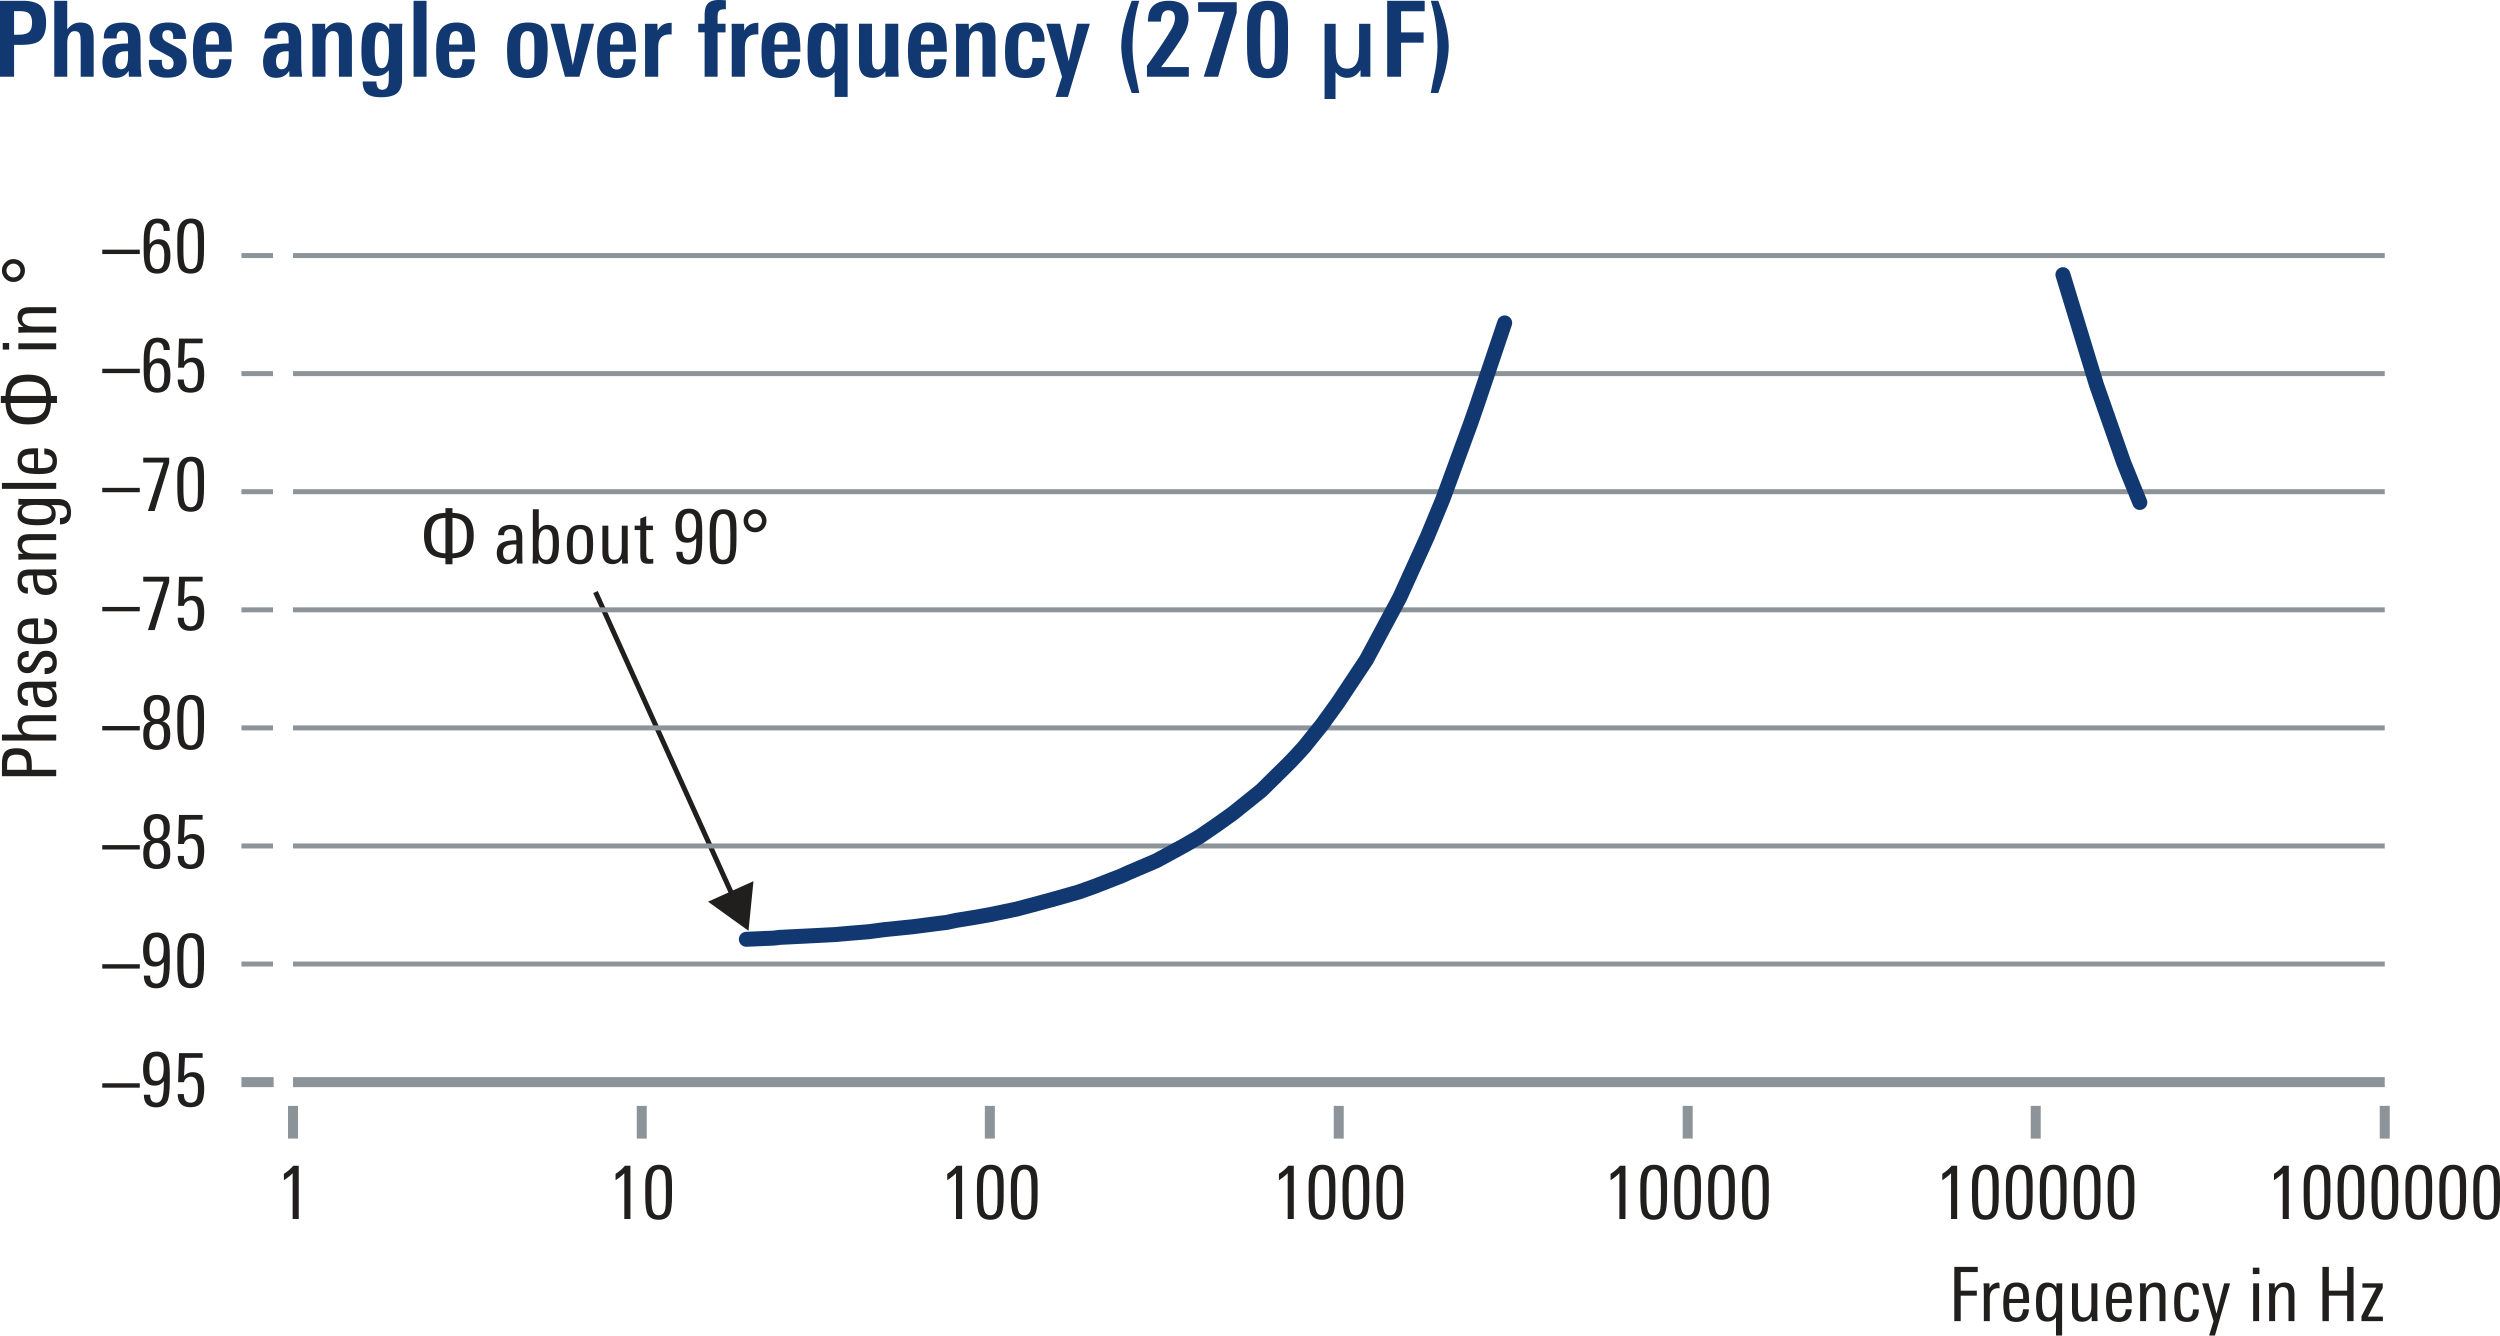 <svg xmlns="http://www.w3.org/2000/svg" xmlns:xlink="http://www.w3.org/1999/xlink" version="1.2" viewBox="0 0 249.864 133.479"><defs><symbol id="a" overflow="visible"><path d="M3.953-5.422c0-.437-.11-.742-.328-.922-.188-.144-.512-.218-.969-.218h-.5v2.359h.453c.239 0 .442-.02.61-.063.164-.039.3-.101.406-.187a.826.826 0 00.25-.375c.05-.164.078-.363.078-.594zm1.406 0c0 .918-.242 1.543-.718 1.875-.356.242-.97.36-1.844.36h-.64V0H.75v-7.594H3c.813 0 1.406.157 1.781.469.383.324.578.89.578 1.703zm0 0"/></symbol><symbol id="b" overflow="visible"><path d="M3.219 0v-3.531c0-.352-.031-.602-.094-.75-.086-.188-.258-.282-.516-.282-.25 0-.437.125-.562.375-.117.2-.172.461-.172.782V0H.578v-7.594h1.297v2.86c.332-.457.77-.688 1.313-.688.488 0 .835.137 1.046.406.188.262.282.668.282 1.22V0zm0 0"/></symbol><symbol id="c" overflow="visible"><path d="M2.86-2.547h-.235c-.688 0-1.031.324-1.031.969 0 .555.187.828.562.828.457 0 .692-.398.703-1.203zM2.937 0l-.016-.594c-.293.469-.735.703-1.328.703C.727.11.297-.42.297-1.484c0-.77.25-1.29.75-1.563.344-.187.945-.281 1.812-.281v-.266c0-.32-.023-.547-.062-.672-.086-.226-.246-.343-.485-.343-.398 0-.593.234-.593.703v.078H.437v-.094c0-1 .645-1.5 1.938-1.5.645 0 1.094.14 1.344.422.258.281.39.746.39 1.39v1.844c0 .375.004.711.016 1 .02.282.047.54.078.766zm0 0"/></symbol><symbol id="d" overflow="visible"><path d="M4.047-1.531c0 1.086-.652 1.625-1.953 1.625C.906.094.3-.406.28-1.406v-.282h1.297v.172c0 .524.192.782.578.782.395 0 .594-.207.594-.625a.692.692 0 00-.234-.547 3.248 3.248 0 00-.282-.172c-.136-.07-.32-.172-.546-.297-.262-.133-.481-.254-.657-.36a1.853 1.853 0 01-.375-.28c-.21-.208-.312-.508-.312-.907 0-.5.18-.883.547-1.156.32-.227.757-.344 1.312-.344.633 0 1.086.133 1.36.39.28.262.421.68.421 1.25h-1.28v-.265c-.024-.406-.204-.61-.548-.61-.355 0-.531.184-.531.548 0 .218.094.398.281.53.04.032.13.087.266.157.133.074.32.172.562.297.489.25.813.453.97.61.226.242.343.57.343.984zm0 0"/></symbol><symbol id="e" overflow="visible"><path d="M2.984-3.219c0-.344-.011-.586-.03-.734-.063-.406-.263-.61-.595-.61-.367 0-.578.231-.64.688-.024.094-.04.2-.047.313v.343zM1.672-2.5v.469c0 .469.047.808.14 1.015.102.2.282.297.532.297C2.78-.719 3-1.063 3-1.75h1.234c-.03.656-.199 1.137-.5 1.438-.293.292-.757.437-1.39.437C1.52.125.96-.145.672-.688c-.2-.363-.297-1-.297-1.906 0-.883.113-1.535.344-1.953.312-.582.879-.875 1.703-.875.82 0 1.36.297 1.61.89.155.345.234 1.024.234 2.032zm0 0"/></symbol><symbol id="g" overflow="visible"><path d="M3.219 0v-3.547c0-.351-.028-.586-.078-.703-.086-.207-.262-.313-.532-.313-.23 0-.414.11-.546.329-.126.218-.188.48-.188.78V0H.578v-4.438a8.02 8.02 0 00-.015-.468c0-.145-.012-.274-.032-.39h1.313l.015.593c.332-.477.766-.719 1.297-.719.508 0 .867.137 1.078.406.188.25.282.657.282 1.22V0zm0 0"/></symbol><symbol id="h" overflow="visible"><path d="M3.125-2.578c0-.613-.031-1.063-.094-1.344-.125-.426-.336-.64-.625-.64-.312 0-.511.183-.594.546-.074.25-.109.746-.109 1.485 0 1.117.234 1.672.703 1.672.477 0 .719-.57.719-1.72zm1.344-2.719a10.25 10.25 0 00-.032.406V.234c0 .688-.187 1.172-.562 1.454-.324.238-.84.359-1.547.359-.625 0-1.078-.11-1.36-.328C.657 1.477.5 1.062.5.469h1.375c0 .55.188.828.563.828.25 0 .425-.094.53-.281.095-.168.141-.45.141-.844v-.828a1.478 1.478 0 01-1.203.578C1.29-.078.863-.344.625-.875c-.168-.383-.25-.93-.25-1.64 0-.938.066-1.598.203-1.985.219-.613.649-.922 1.297-.922.594 0 1.02.246 1.281.734v-.609zm0 0"/></symbol><symbol id="i" overflow="visible"><path d="M.578 0v-7.594h1.297V0zm0 0"/></symbol><symbol id="j" overflow="visible"><path d="M3.11-3.172c0-.445-.028-.765-.079-.953-.105-.29-.308-.438-.61-.438-.312 0-.526.172-.64.516-.062.2-.093.496-.093.89v1.063c0 .406.03.7.093.875.094.336.305.5.64.5.302 0 .505-.156.61-.469.051-.164.078-.445.078-.843zm1.328.375c0 1.012-.11 1.715-.329 2.11-.28.542-.843.812-1.687.812C1.547.125.969-.133.687-.656.478-1.02.376-1.68.376-2.641c0-.875.113-1.52.344-1.937.32-.563.898-.844 1.734-.844.832 0 1.39.246 1.672.734.207.344.313.977.313 1.891zm0 0"/></symbol><symbol id="k" overflow="visible"><path d="M2.922 0H1.484L.047-5.297h1.375l.844 4.125.875-4.125h1.25zm0 0"/></symbol><symbol id="l" overflow="visible"><path d="M3.219-4.219c-.043-.008-.086-.015-.125-.015H3c-.75 0-1.125.421-1.125 1.265V0H.562v-4.344-.562c0-.157-.007-.285-.015-.39h1.25l.016.687c.257-.52.707-.782 1.343-.782h.063zm0 0"/></symbol><symbol id="m" overflow="visible"><path d="M2.875-6.734a.516.516 0 00-.125-.016c-.281 0-.469.059-.563.172-.093.105-.14.312-.14.625v.656h.797v.86h-.797V0H.75v-4.438H.11v-.859h.64v-.828c0-.508.086-.883.266-1.125.218-.281.601-.422 1.156-.422.219 0 .453.012.703.031zm0 0"/></symbol><symbol id="n" overflow="visible"><path d="M3.094-2.344c0-.633-.024-1.078-.063-1.328-.094-.594-.32-.89-.672-.89-.449 0-.671.593-.671 1.78 0 .305.003.56.015.766.008.2.02.344.031.438.082.555.286.828.61.828.5 0 .75-.531.75-1.594zM4.39-5.297a2.267 2.267 0 00-.016.375v6.938H3.078V-.5c-.293.398-.7.594-1.219.594C1.223.094.801-.16.594-.672.445-1.004.375-1.532.375-2.25v-.61c0-.175.004-.328.016-.453C.41-3.957.5-4.437.656-4.75c.227-.426.633-.64 1.219-.64.57 0 1 .218 1.281.656v-.563zm0 0"/></symbol><symbol id="o" overflow="visible"><path d="M3.219 0v-.563c-.305.45-.727.672-1.266.672-.918 0-1.375-.5-1.375-1.5v-3.906h1.297v3.547c0 .305.031.527.094.672.082.23.254.344.515.344.27 0 .461-.13.579-.391.093-.207.14-.453.14-.734v-3.438H4.5v4.422c0 .094.004.215.016.36.007.148.02.32.03.515zm0 0"/></symbol><symbol id="p" overflow="visible"><path d="M4.36-1.875c-.012.617-.118 1.059-.313 1.328-.305.45-.852.672-1.64.672-.825 0-1.384-.227-1.673-.688C.492-.925.375-1.546.375-2.421c0-.976.11-1.68.328-2.11.3-.593.879-.89 1.735-.89.343 0 .632.04.874.11.239.074.43.187.579.343.156.149.265.344.328.594.07.242.11.531.11.875H3.093c0-.32-.031-.555-.094-.703-.094-.238-.281-.36-.563-.36-.374 0-.605.211-.687.625-.043.188-.063.606-.063 1.25 0 .7.02 1.141.063 1.329.082.43.3.64.656.64.469 0 .707-.383.719-1.156zm0 0"/></symbol><symbol id="q" overflow="visible"><path d="M2.234 2.016H1L1.64 0 .064-5.297h1.39l.86 3.75.828-3.75h1.28zm0 0"/></symbol><symbol id="r" overflow="visible"><path d="M1.672 1.625C.972-.32.625-1.875.625-3.031c0-1.227.348-2.75 1.047-4.563h.75a16.04 16.04 0 00-.672 4.625c0 .668.07 1.438.219 2.313.082.386.16.765.234 1.14.07.375.145.754.219 1.141zm0 0"/></symbol><symbol id="s" overflow="visible"><path d="M.344 0v-1.11c.25-.32.64-.874 1.172-1.656.55-.812.957-1.441 1.218-1.89.27-.446.407-.848.407-1.203 0-.52-.22-.782-.657-.782-.406 0-.64.246-.703.735a1.87 1.87 0 00-.031.187v.203H.453a.78.78 0 01-.016-.171c.008-.063.02-.133.032-.22.039-.593.258-1.03.656-1.312.352-.25.816-.375 1.39-.375C3.836-7.594 4.5-7 4.5-5.812c0 .43-.121.886-.36 1.375-.03.054-.105.171-.218.359-.106.187-.262.437-.469.75A29.625 29.625 0 011.75-.968h2.781V0zm0 0"/></symbol><symbol id="t" overflow="visible"><path d="M2.5 0H1.062l2.063-6.484H.5v-.97h3.86v1.063zm0 0"/></symbol><symbol id="u" overflow="visible"><path d="M3.219-4.203c0-.457-.008-.832-.016-1.125-.012-.3-.027-.52-.047-.656-.105-.457-.324-.688-.656-.688-.344 0-.563.234-.656.703-.063.282-.094.871-.094 1.766v1.078c0 .836.031 1.39.094 1.672.093.45.304.672.64.672.344 0 .563-.223.657-.672.05-.258.078-.805.078-1.64zM4.53-3.016c0 1.043-.101 1.774-.297 2.188-.293.648-.875.969-1.75.969C1.586.14 1-.164.72-.781.53-1.187.438-1.914.438-2.97V-4.89c0-.863.124-1.504.374-1.921.313-.52.88-.782 1.704-.782.812 0 1.367.246 1.671.735.227.367.344.98.344 1.843zm0 0"/></symbol><symbol id="w" overflow="visible"><path d="M2.14-6.547v2.11h2.25v1.03H2.14V0H.75v-7.594H4.5v1.047zm0 0"/></symbol><symbol id="x" overflow="visible"><path d="M2.219-3.031c0 1.156-.352 2.71-1.047 4.656h-.75C.492 1.238.566.859.64.485.71.108.789-.27.875-.657c.145-.875.219-1.645.219-2.313 0-1.582-.227-3.125-.672-4.625h.75C1.867-5.78 2.219-4.258 2.219-3.03zm0 0"/></symbol><symbol id="v" overflow="visible"><path d="M4.344 0v-.688C4-.155 3.554.11 3.016.11c-.493 0-.883-.191-1.172-.578V2.22H.75v-7.516h1.11v2.531c0 .594.05 1.024.156 1.282.164.449.5.671 1 .671.468 0 .8-.218 1-.656.125-.27.187-.695.187-1.281v-2.547h1.125V0zm0 0"/></symbol><symbol id="y" overflow="visible"><path d="M2.266 0h-.61v-4.578c-.23.242-.523.476-.875.703v-.64c.375-.239.688-.508.938-.813h.547zm0 0"/></symbol><symbol id="z" overflow="visible"><path d="M3.031-2.281c0 .812-.07 1.383-.203 1.703-.187.437-.562.656-1.125.656-.555 0-.93-.195-1.125-.594C.43-.836.36-1.43.36-2.296V-3.47c0-1.3.454-1.953 1.36-1.953.55 0 .922.188 1.11.563.132.273.202.734.202 1.39zm-.61.094v-.829c0-.726-.03-1.195-.093-1.406-.086-.351-.289-.531-.61-.531-.312 0-.523.183-.624.547-.086.261-.125.726-.125 1.39v.797c0 .668.039 1.121.125 1.36.093.324.297.484.61.484.343 0 .562-.207.655-.625.04-.195.063-.594.063-1.188zm0 0"/></symbol><symbol id="A" overflow="visible"><path d="M2.938-4.906H1.234v1.86h1.61v.5h-1.61V0h-.64v-5.422h2.344zm0 0"/></symbol><symbol id="B" overflow="visible"><path d="M2.078-3.281c-.062-.008-.105-.016-.125-.016-.293 0-.512.09-.656.266-.137.168-.203.398-.203.687V0H.5v-3.094c0-.25-.012-.476-.031-.687h.594v.5c.195-.383.515-.578.953-.578.039 0 .062.195.062.578zm0 0"/></symbol><symbol id="C" overflow="visible"><path d="M2.938-1.813H.952v.266c0 .387.035.664.11.828.101.242.3.36.593.36.426 0 .649-.274.672-.829h.594C2.879-.344 2.457.079 1.656.079 1.125.078.758-.098.563-.453.425-.723.359-1.148.359-1.734c0-.676.063-1.16.188-1.454.187-.445.566-.671 1.14-.671.54 0 .907.199 1.094.593.102.25.156.68.156 1.282zm-.594-.406c0-.363-.028-.617-.078-.765-.094-.301-.29-.454-.579-.454-.406 0-.64.247-.703.735a3.71 3.71 0 00-.03.484zm0 0"/></symbol><symbol id="D" overflow="visible"><path d="M2.984-3.781c-.011.18-.015.469-.015.875v4.344h-.61V-.375c-.21.281-.496.422-.859.422-.492 0-.82-.207-.984-.625C.41-.86.359-1.285.359-1.86c0-.582.051-1.02.157-1.313.175-.457.504-.687.984-.687.395 0 .695.171.906.515v-.437zm-.593 1.984c0-.52-.04-.89-.11-1.11-.117-.331-.324-.5-.625-.5-.468 0-.703.477-.703 1.423 0 .492.031.843.094 1.062.101.367.297.547.578.547.332 0 .555-.172.672-.516.062-.175.094-.476.094-.906zm0 0"/></symbol><symbol id="E" overflow="visible"><path d="M3.063 0h-.594v-.484c-.23.367-.547.546-.953.546C.836.063.5-.328.5-1.109v-2.672h.594v2.422c0 .304.023.523.078.656.082.219.254.328.516.328.5 0 .75-.367.75-1.11V-3.78h.593v2.953c0 .293.008.57.031.828zm0 0"/></symbol><symbol id="F" overflow="visible"><path d="M3.031 0h-.594v-2.422c0-.32-.023-.539-.062-.656-.086-.219-.258-.328-.516-.328-.25 0-.449.125-.593.375-.118.21-.172.465-.172.765V0H.5v-2.953c0-.332-.012-.61-.031-.828h.594v.515c.207-.394.535-.593.984-.593.656 0 .984.39.984 1.171zm0 0"/></symbol><symbol id="G" overflow="visible"><path d="M2.828-1.172c0 .836-.39 1.25-1.172 1.25C1.113.078.75-.098.563-.453.425-.711.359-1.172.359-1.828s.063-1.117.188-1.39c.187-.427.562-.641 1.125-.641.426 0 .726.101.906.296.164.188.25.497.25.922H2.25c0-.53-.2-.796-.594-.796-.312 0-.515.167-.61.5-.054.199-.077.546-.077 1.046 0 .575.039.965.125 1.172.093.242.273.36.547.36.226 0 .39-.079.484-.235.07-.125.113-.316.125-.578zm0 0"/></symbol><symbol id="H" overflow="visible"><path d="M2.906-3.781L1.391 1.438H.812L1.25 0 .11-3.781h.64L1.547-.75l.766-3.031zm0 0"/></symbol><symbol id="J" overflow="visible"><path d="M1.125-4.703H.469v-.64h.656zM1.094 0H.5v-3.781h.594zm0 0"/></symbol><symbol id="K" overflow="visible"><path d="M3.703 0h-.64v-2.547H1.234V0h-.64v-5.422h.64v2.375h1.829v-2.375h.64zm0 0"/></symbol><symbol id="L" overflow="visible"><path d="M2.328 0H.188v-.484l1.484-2.86H.282v-.437h2.03v.469L.829-.454h1.5zm0 0"/></symbol><symbol id="aa" overflow="visible"><path d="M3.75-1.875H0v-.438h3.75zm0 0"/></symbol><symbol id="ab" overflow="visible"><path d="M3.063-1.734c0 .562-.079.984-.235 1.265-.219.367-.586.547-1.094.547-.562 0-.945-.226-1.14-.687C.457-.93.39-1.453.39-2.172v-1.031c0-.676.07-1.176.218-1.5.22-.477.61-.719 1.172-.719.813 0 1.219.414 1.219 1.234h-.61c0-.507-.21-.765-.624-.765-.325 0-.543.187-.657.562-.086.262-.125.664-.125 1.204v.343c.227-.344.54-.515.938-.515.758 0 1.14.543 1.14 1.625zm-.61.03c0-.343-.039-.6-.11-.78-.105-.258-.304-.391-.593-.391-.5 0-.75.418-.75 1.25 0 .836.25 1.25.75 1.25.3 0 .504-.148.61-.453.062-.195.093-.488.093-.875zm0 0"/></symbol><symbol id="ac" overflow="visible"><path d="M3.047-1.781c0 .605-.078 1.047-.235 1.328-.218.355-.601.531-1.14.531C.828.078.406-.359.406-1.234h.61c0 .574.222.859.671.859.301 0 .504-.125.61-.375.082-.195.125-.54.125-1.031 0-.79-.235-1.188-.703-1.188a.733.733 0 00-.453.156.57.57 0 00-.235.391H.438L.53-5.328h2.36v.469H1.125l-.094 1.828c.227-.258.516-.39.86-.39.457 0 .773.167.953.5.133.25.203.632.203 1.14zm0 0"/></symbol><symbol id="ad" overflow="visible"><path d="M2.938-4.797L1.484 0H.813l1.562-4.844H.344v-.484h2.594zm0 0"/></symbol><symbol id="ae" overflow="visible"><path d="M3.047-1.453c0 1.023-.453 1.531-1.36 1.531C.79.078.345-.426.345-1.438c0-.343.035-.613.11-.812.112-.27.327-.445.64-.531C.625-2.926.39-3.321.39-3.97c0-.969.437-1.453 1.312-1.453.863 0 1.297.45 1.297 1.344 0 .73-.246 1.164-.734 1.297.312.074.53.242.656.5.082.187.125.465.125.828zM2.39-3.937c0-.313-.04-.54-.11-.688-.105-.219-.297-.328-.578-.328-.469 0-.703.328-.703.984 0 .649.227.969.688.969.468 0 .703-.313.703-.938zm.03 2.484c0-.32-.038-.567-.108-.734-.118-.227-.32-.344-.61-.344-.5 0-.75.36-.75 1.078 0 .719.242 1.078.735 1.078.488 0 .734-.36.734-1.078zm0 0"/></symbol><symbol id="af" overflow="visible"><path d="M3-2.563c0 .95-.07 1.602-.203 1.954-.2.468-.586.703-1.156.703C.816.094.406-.328.406-1.172h.625c0 .531.207.797.625.797.313 0 .52-.191.625-.578.082-.29.125-.817.125-1.578-.23.304-.539.453-.922.453-.449 0-.761-.164-.937-.5-.149-.258-.219-.656-.219-1.188 0-1.144.453-1.718 1.36-1.718.562 0 .937.226 1.125.671.124.305.187.829.187 1.579zm-.61-1.265c0-.79-.234-1.188-.703-1.188-.304 0-.511.149-.625.438-.074.18-.109.45-.109.812 0 .368.031.633.094.797.101.281.3.422.594.422.312 0 .523-.14.64-.422.07-.187.11-.472.11-.86zm0 0"/></symbol><symbol id="ah" overflow="visible"><path d="M2.844 0h-.578L2.25-.5c-.25.375-.586.563-1 .563C.926.063.676-.04.5-.25.344-.457.266-.723.266-1.047c0-.539.207-.898.625-1.078.27-.125.71-.191 1.328-.203v-.156c0-.313-.028-.532-.078-.657-.075-.195-.243-.296-.5-.296a.722.722 0 00-.47.156C1.056-3.187 1-3.047 1-2.86v.03H.406v-.03c0-.344.125-.602.375-.782.219-.144.508-.218.875-.218.438 0 .739.105.907.312.164.188.25.5.25.938v1.406c0 .45.007.851.03 1.203zm-.625-1.469v-.437h-.156c-.782 0-1.172.265-1.172.797 0 .492.18.734.546.734a.667.667 0 00.625-.36c.102-.187.157-.43.157-.734zm0 0"/></symbol><symbol id="ai" overflow="visible"><path d="M3.11-1.953c0 .594-.055 1.039-.157 1.328-.18.46-.512.688-1 .688a.984.984 0 01-.89-.5L1.046 0H.469C.489-.344.5-.582.5-.719v-4.703h.594v2.031c.238-.312.539-.468.906-.468.477 0 .8.214.969.64.094.274.14.696.14 1.266zM2.5-1.97c0-.414-.023-.718-.063-.906-.105-.363-.308-.547-.609-.547a.6.6 0 00-.516.266c-.156.219-.234.648-.234 1.281 0 .563.05.938.156 1.125.125.25.32.375.594.375.188 0 .344-.094.469-.281.133-.227.203-.664.203-1.313zm0 0"/></symbol><symbol id="aj" overflow="visible"><path d="M2.984-1.906c0 .687-.078 1.172-.234 1.453-.2.355-.563.531-1.094.531C1.113.078.75-.098.563-.453.425-.711.359-1.18.359-1.86c0-.645.07-1.114.22-1.407.194-.394.57-.593 1.124-.593.54 0 .906.183 1.094.546.125.25.187.72.187 1.407zm-.609.406v-.578c0-.438-.027-.738-.078-.906-.094-.301-.297-.454-.61-.454-.324 0-.539.165-.64.485-.063.18-.094.476-.094.89v.532c0 .367.031.625.094.781.101.262.312.39.625.39.289 0 .488-.124.594-.374.07-.164.109-.422.109-.766zm0 0"/></symbol><symbol id="ak" overflow="visible"><path d="M1.969 0c-.188.02-.336.031-.438.031-.343 0-.578-.07-.703-.218C.723-.314.672-.551.672-.907v-2.437H.109v-.437h.563v-.703l.594-.25v.953h.671v.437h-.671v2.375c0 .211.03.352.093.422.063.074.172.11.329.11.03 0 .125-.008.28-.032zm0 0"/></symbol><symbol id="al" overflow="visible"><path d="M2.64-4.281c0 .324-.109.601-.328.828a1.108 1.108 0 01-.812.328c-.313 0-.586-.11-.813-.328a1.15 1.15 0 01-.328-.828c0-.313.11-.578.329-.797.226-.227.5-.344.812-.344.313 0 .578.117.797.344.226.219.344.484.344.797zm-.453 0a.674.674 0 00-.203-.485.674.674 0 00-.484-.203.667.667 0 00-.484.203.658.658 0 00-.204.485c0 .199.067.367.204.5a.652.652 0 00.484.203.658.658 0 00.484-.203.683.683 0 00.204-.5zm0 0"/></symbol><symbol id="M" overflow="visible"><path d="M-3.969-3.39c.637 0 1.063.156 1.281.468.168.23.25.64.25 1.235v.453H0v.64h-5.422v-1.265c0-.54.102-.926.297-1.157.219-.25.605-.375 1.156-.375zm0 .64c-.351 0-.597.078-.734.234-.133.149-.203.403-.203.766v.516h1.953v-.47c0-.382-.07-.655-.219-.812-.144-.156-.41-.234-.797-.234zm0 0"/></symbol><symbol id="N" overflow="visible"><path d="M0-3.031v.594h-2.422c-.312 0-.531.023-.656.062-.219.086-.328.258-.328.516 0 .511.37.765 1.11.765H0V-.5h-5.422v-.594h2.078c-.344-.25-.515-.566-.515-.953 0-.656.398-.984 1.187-.984zm0 0"/></symbol><symbol id="O" overflow="visible"><path d="M0-2.844v.578l-.5.016c.375.25.563.586.563 1 0 .324-.102.574-.313.75-.207.156-.473.234-.797.234-.539 0-.898-.207-1.078-.625-.125-.27-.191-.71-.203-1.328h-.156c-.313 0-.532.028-.657.078-.195.075-.296.243-.296.5 0 .188.054.344.156.47.094.116.234.171.422.171h.03v.594h-.03c-.344 0-.602-.125-.782-.375-.144-.219-.218-.508-.218-.875 0-.438.105-.739.312-.907.188-.164.5-.25.938-.25h1.406c.45 0 .851-.007 1.203-.03zm-1.469.625h-.437v.156c0 .782.265 1.172.797 1.172.492 0 .734-.18.734-.546a.667.667 0 00-.36-.625c-.187-.102-.43-.157-.734-.157zm0 0"/></symbol><symbol id="P" overflow="visible"><path d="M-1.031-2.594c.73 0 1.093.399 1.093 1.188 0 .773-.406 1.152-1.218 1.14v-.593c.074 0 .148-.004.218-.016.387-.031.579-.21.579-.547C-.36-1.805-.551-2-.938-2a.678.678 0 00-.5.188c-.07.074-.18.242-.328.5-.187.355-.328.578-.421.671-.165.188-.395.282-.688.282-.332 0-.582-.102-.75-.313-.156-.195-.234-.469-.234-.812 0-.383.093-.66.28-.829.18-.164.454-.253.829-.265v.594c-.469 0-.703.18-.703.53 0 .157.047.282.14.376.094.094.22.14.376.14.18 0 .324-.07.437-.218.074-.082.184-.258.328-.532.168-.312.309-.523.422-.64.188-.176.43-.266.719-.266zm0 0"/></symbol><symbol id="Q" overflow="visible"><path d="M-1.813-2.938v1.985h.266c.387 0 .664-.035.828-.11.242-.101.36-.3.36-.593 0-.426-.274-.649-.829-.672v-.594c.844.043 1.266.465 1.266 1.266 0 .531-.176.898-.531 1.093-.27.137-.695.204-1.281.204-.676 0-1.16-.063-1.454-.188-.445-.187-.671-.566-.671-1.14 0-.54.199-.907.593-1.094.25-.102.68-.156 1.282-.156zm-.406.594c-.363 0-.617.028-.765.078-.301.094-.454.29-.454.579 0 .406.247.64.735.703.18.023.34.03.484.03zm0 0"/></symbol><symbol id="S" overflow="visible"><path d="M0-3.031v.594h-2.422c-.32 0-.539.023-.656.062-.219.086-.328.258-.328.516 0 .25.125.449.375.593.21.118.465.172.765.172H0V-.5h-2.953c-.332 0-.61.012-.828.031v-.594h.515c-.394-.207-.593-.535-.593-.984 0-.656.39-.984 1.171-.984zm0 0"/></symbol><symbol id="T" overflow="visible"><path d="M-3.781-3c.054 0 .152.008.297.016H.156c.457 0 .79.109 1 .328.219.219.328.562.328 1.031 0 .781-.37 1.18-1.109 1.188v-.641c.469 0 .703-.192.703-.578 0-.301-.11-.504-.328-.61-.148-.07-.39-.109-.734-.109h-.5c.293.21.437.5.437.875 0 .48-.195.805-.594.969-.257.117-.664.172-1.218.172-.602 0-1.055-.063-1.36-.188-.426-.176-.64-.492-.64-.953 0-.414.171-.719.515-.906h-.437zm1.765.61c-.414 0-.726.038-.937.109-.313.117-.469.32-.469.61 0 .312.18.523.531.624.211.063.555.094 1.032.094.437 0 .75-.031.937-.094.313-.094.469-.285.469-.578 0-.344-.188-.566-.563-.672-.195-.062-.53-.094-1-.094zm0 0"/></symbol><symbol id="U" overflow="visible"><path d="M0-1.094V-.5h-5.422v-.594zm0 0"/></symbol><symbol id="V" overflow="visible"><path d="M-.531-2.453a3.287 3.287 0 01-.14.922c-.083.273-.212.496-.391.672-.176.18-.41.312-.704.406-.289.094-.64.14-1.046.14-.407 0-.75-.046-1.032-.14-.289-.094-.52-.227-.687-.406a1.772 1.772 0 01-.39-.672 3.598 3.598 0 01-.141-.922h-.47v-.703h.47a3.42 3.42 0 01.14-.906 1.66 1.66 0 01.39-.672c.169-.188.4-.32.688-.407.281-.093.625-.14 1.031-.14.407 0 .758.047 1.047.14.293.086.528.22.704.407.18.18.308.402.39.671.086.262.133.563.14.907h.61v.703zm-.485-.703a1.907 1.907 0 00-.125-.672.913.913 0 00-.328-.438 1.444 1.444 0 00-.547-.25 3.469 3.469 0 00-.78-.078c-.313 0-.579.028-.798.078a1.318 1.318 0 00-.531.25.96.96 0 00-.313.454c-.07.18-.113.398-.125.656zm-3.546.703c.011.262.054.484.125.672.062.18.167.324.312.437.137.117.313.2.531.25.219.055.485.078.797.078.305 0 .563-.02.781-.062.22-.05.403-.133.547-.25a.993.993 0 00.328-.438 2.02 2.02 0 00.125-.687zm0 0"/></symbol><symbol id="X" overflow="visible"><path d="M-4.703-1.125v.656h-.64v-.656zM0-1.094V-.5h-3.781v-.594zm0 0"/></symbol><symbol id="Y" overflow="visible"><path d="M0-3.031v.594h-2.422c-.32 0-.539.023-.656.062-.219.086-.328.258-.328.516 0 .25.125.449.375.593.21.118.465.172.765.172H0V-.5h-2.953c-.332 0-.61.012-.828.031v-.594h.515c-.394-.207-.593-.535-.593-.984 0-.656.39-.984 1.171-.984zm0 0"/></symbol><symbol id="Z" overflow="visible"><path d="M-4.281-2.64c.324 0 .601.109.828.328.219.218.328.492.328.812 0 .313-.11.586-.328.813a1.15 1.15 0 01-.828.328c-.313 0-.578-.11-.797-.329a1.117 1.117 0 01-.344-.812c0-.313.117-.578.344-.797a1.07 1.07 0 01.797-.344zm0 .453a.674.674 0 00-.485.203.674.674 0 00-.203.484c0 .188.07.352.203.484a.658.658 0 00.485.204c.199 0 .367-.067.5-.204a.652.652 0 00.203-.484.658.658 0 00-.203-.484.683.683 0 00-.5-.204zm0 0"/></symbol><symbol id="ag" overflow="visible"><path d="M2.453-.531a3.287 3.287 0 01-.922-.14 1.531 1.531 0 01-.672-.391 1.673 1.673 0 01-.406-.704 3.43 3.43 0 01-.14-1.046c0-.407.046-.75.14-1.032.094-.289.227-.52.406-.687.188-.176.41-.305.672-.39.27-.083.578-.13.922-.141v-.47h.703v.47c.344.011.645.058.906.14.27.086.493.215.672.39.188.169.32.4.407.688.093.281.14.625.14 1.031 0 .407-.047.758-.14 1.047a1.524 1.524 0 01-.407.704c-.18.18-.402.308-.671.39a3.13 3.13 0 01-.907.14v.61h-.703zm.703-.485c.27-.007.492-.05.672-.125a.913.913 0 00.438-.328c.113-.144.195-.328.25-.547.05-.218.078-.476.078-.78 0-.313-.028-.579-.078-.798a1.318 1.318 0 00-.25-.531.96.96 0 00-.454-.313 2.064 2.064 0 00-.656-.125zm-.703-3.546a2.19 2.19 0 00-.672.125.934.934 0 00-.437.312c-.117.137-.2.313-.25.531a3.35 3.35 0 00-.078.797c0 .305.02.563.062.781.05.22.133.403.25.547a.993.993 0 00.438.328c.187.075.414.118.687.125zm0 0"/></symbol></defs><g fill="#113870" transform="translate(-29.097 -44.486)"><use height="100%" width="100%" y="52.158" x="28.347" xlink:href="#a"/><use height="100%" width="100%" y="52.158" x="33.943" xlink:href="#b"/><use height="100%" width="100%" y="52.158" x="39.036" xlink:href="#c"/><use height="100%" width="100%" y="52.158" x="43.698" xlink:href="#d"/><use height="100%" width="100%" y="52.158" x="48.003" xlink:href="#e"/><use height="100%" width="100%" y="52.158" x="52.612" xlink:href="#f"/><use height="100%" width="100%" y="52.158" x="55.09" xlink:href="#c"/><use height="100%" width="100%" y="52.158" x="59.752" xlink:href="#g"/><use height="100%" width="100%" y="52.158" x="64.845" xlink:href="#h"/><use height="100%" width="100%" y="52.158" x="69.853" xlink:href="#i"/><use height="100%" width="100%" y="52.158" x="72.31" xlink:href="#e"/><use height="100%" width="100%" y="52.158" x="76.92" xlink:href="#f"/><use height="100%" width="100%" y="52.158" x="79.398" xlink:href="#j"/></g><use height="100%" width="100%" y="52.158" x="84.081" xlink:href="#k" fill="#113870" transform="translate(-29.097 -44.486)"/><g fill="#113870" transform="translate(-29.097 -44.486)"><use height="100%" width="100%" y="52.158" x="88.396" xlink:href="#e"/><use height="100%" width="100%" y="52.158" x="93.006" xlink:href="#l"/><use height="100%" width="100%" y="52.158" x="96.292" xlink:href="#f"/><use height="100%" width="100%" y="52.158" x="98.77" xlink:href="#m"/><use height="100%" width="100%" y="52.158" x="101.668" xlink:href="#l"/></g><g fill="#113870" transform="translate(-29.097 -44.486)"><use height="100%" width="100%" y="52.158" x="104.829" xlink:href="#e"/><use height="100%" width="100%" y="52.158" x="109.438" xlink:href="#n"/><use height="100%" width="100%" y="52.158" x="114.373" xlink:href="#o"/><use height="100%" width="100%" y="52.158" x="119.466" xlink:href="#e"/><use height="100%" width="100%" y="52.158" x="124.075" xlink:href="#g"/><use height="100%" width="100%" y="52.158" x="129.168" xlink:href="#p"/></g><g fill="#113870" transform="translate(-29.097 -44.486)"><use height="100%" width="100%" y="52.158" x="133.599" xlink:href="#q"/><use height="100%" width="100%" y="52.158" x="138.061" xlink:href="#f"/><use height="100%" width="100%" y="52.158" x="140.539" xlink:href="#r"/><use height="100%" width="100%" y="52.158" x="143.385" xlink:href="#s"/><use height="100%" width="100%" y="52.158" x="148.341" xlink:href="#t"/><use height="100%" width="100%" y="52.158" x="153.297" xlink:href="#u"/><use height="100%" width="100%" y="52.158" x="158.253" xlink:href="#f"/></g><use height="100%" width="100%" y="52.158" x="160.731" xlink:href="#v" fill="#113870" transform="translate(-29.097 -44.486)"/><g fill="#113870" transform="translate(-29.097 -44.486)"><use height="100%" width="100%" y="52.158" x="166.989" xlink:href="#w"/><use height="100%" width="100%" y="52.158" x="171.672" xlink:href="#x"/></g><path d="M64.142 110.526v3.27m34.789-3.27v3.27m34.87-3.27v3.27m34.876-3.27v3.27m34.785-3.27v3.27m34.883-3.27v3.27M29.286 113.795v-3.27M29.286 108.154h209.059" fill="none" stroke="#8c9499" stroke-linejoin="round" stroke-miterlimit="10"/><path d="M59.517 59.17l13.816 30.59" fill="none" stroke="#211e1e" stroke-width=".5" stroke-miterlimit="10"/><path d="M70.763 90.12l4.047 2.91.496-4.961zm0 0" fill="#211e1e"/><path d="M24.13 108.154h3.219" fill="none" stroke="#8c9499" stroke-linejoin="round" stroke-miterlimit="10"/><path d="M29.286 25.541h209.059M29.286 37.342h209.059M29.286 60.947h209.059M29.286 49.143h209.059M29.286 96.35h209.059M29.286 84.549h209.059M29.286 72.748h209.059M24.13 25.541h3.156M24.13 37.342h3.156M24.13 60.947h3.156M24.13 49.143h3.156M24.13 96.35h3.156M24.13 84.549h3.156M24.13 72.748h3.156" fill="none" stroke="#8c9499" stroke-width=".5" stroke-linejoin="round" stroke-miterlimit="10"/><path d="M206.18 27.455l3.348 10.992 2.73 7.801 1.606 3.969M74.595 93.877l2.726-.117.617-.074 2.82-.14 2.735-.142 1.586-.14 1.762-.145 1.586-.21 2.82-.286 2.734-.355.614-.07.972-.211 1.762-.286 1.586-.28 2.734-.571 3.438-.922 2.73-.777 1.586-.567 2.735-1.066.617-.285 2.816-1.204 2.735-1.488 1.586-.922 1.761-1.207 1.59-1.136 2.82-2.266 2.73-2.695.618-.641.969-1.062 1.762-2.2 1.586-2.195 2.824-4.254 3.347-6.242 2.735-6.027 1.586-3.832 2.73-7.446.617-1.77 2.82-8.37" fill="none" stroke="#113870" stroke-width="1.5" stroke-linecap="round" stroke-linejoin="round" stroke-miterlimit="10"/><use height="100%" width="100%" y="166.321" x="56.689" xlink:href="#y" fill="#211e1e" transform="translate(-29.097 -44.486)"/><g fill="#211e1e" transform="translate(-29.097 -44.486)"><use height="100%" width="100%" y="166.321" x="89.839" xlink:href="#y"/><use height="100%" width="100%" y="166.321" x="93.229" xlink:href="#z"/></g><g fill="#211e1e" transform="translate(-29.097 -44.486)"><use height="100%" width="100%" y="166.321" x="122.989" xlink:href="#y"/><use height="100%" width="100%" y="166.321" x="126.379" xlink:href="#z"/><use height="100%" width="100%" y="166.321" x="129.769" xlink:href="#z"/></g><g fill="#211e1e" transform="translate(-29.097 -44.486)"><use height="100%" width="100%" y="166.321" x="156.139" xlink:href="#y"/><use height="100%" width="100%" y="166.321" x="159.529" xlink:href="#z"/><use height="100%" width="100%" y="166.321" x="162.919" xlink:href="#z"/><use height="100%" width="100%" y="166.321" x="166.309" xlink:href="#z"/></g><g fill="#211e1e" transform="translate(-29.097 -44.486)"><use height="100%" width="100%" y="166.321" x="189.289" xlink:href="#y"/><use height="100%" width="100%" y="166.321" x="192.679" xlink:href="#z"/><use height="100%" width="100%" y="166.321" x="196.069" xlink:href="#z"/><use height="100%" width="100%" y="166.321" x="199.459" xlink:href="#z"/><use height="100%" width="100%" y="166.321" x="202.849" xlink:href="#z"/></g><g fill="#211e1e" transform="translate(-29.097 -44.486)"><use height="100%" width="100%" y="166.321" x="222.439" xlink:href="#y"/><use height="100%" width="100%" y="166.321" x="225.829" xlink:href="#z"/><use height="100%" width="100%" y="166.321" x="229.219" xlink:href="#z"/><use height="100%" width="100%" y="166.321" x="232.609" xlink:href="#z"/><use height="100%" width="100%" y="166.321" x="235.999" xlink:href="#z"/><use height="100%" width="100%" y="166.321" x="239.389" xlink:href="#z"/></g><g fill="#211e1e" transform="translate(-29.097 -44.486)"><use height="100%" width="100%" y="166.321" x="255.589" xlink:href="#y"/><use height="100%" width="100%" y="166.321" x="258.979" xlink:href="#z"/><use height="100%" width="100%" y="166.321" x="262.369" xlink:href="#z"/><use height="100%" width="100%" y="166.321" x="265.759" xlink:href="#z"/><use height="100%" width="100%" y="166.321" x="269.149" xlink:href="#z"/><use height="100%" width="100%" y="166.321" x="272.539" xlink:href="#z"/><use height="100%" width="100%" y="166.321" x="275.929" xlink:href="#z"/></g><use height="100%" width="100%" y="176.528" x="223.827" xlink:href="#A" fill="#211e1e" transform="translate(-29.097 -44.486)"/><use height="100%" width="100%" y="176.528" x="226.872" xlink:href="#B" fill="#211e1e" transform="translate(-29.097 -44.486)"/><g fill="#211e1e" transform="translate(-29.097 -44.486)"><use height="100%" width="100%" y="176.528" x="228.957" xlink:href="#C"/><use height="100%" width="100%" y="176.528" x="232.226" xlink:href="#D"/><use height="100%" width="100%" y="176.528" x="235.684" xlink:href="#E"/><use height="100%" width="100%" y="176.528" x="239.224" xlink:href="#C"/><use height="100%" width="100%" y="176.528" x="242.494" xlink:href="#F"/><use height="100%" width="100%" y="176.528" x="246.034" xlink:href="#G"/><use height="100%" width="100%" y="176.528" x="249.079" xlink:href="#H"/><use height="100%" width="100%" y="176.528" x="252.094" xlink:href="#I"/><use height="100%" width="100%" y="176.528" x="253.789" xlink:href="#J"/><use height="100%" width="100%" y="176.528" x="255.387" xlink:href="#F"/><use height="100%" width="100%" y="176.528" x="258.927" xlink:href="#I"/><use height="100%" width="100%" y="176.528" x="260.621" xlink:href="#K"/><use height="100%" width="100%" y="176.528" x="264.927" xlink:href="#L"/></g><g fill="#211e1e" transform="translate(-29.097 -44.486)"><use height="100%" width="100%" y="122.659" x="34.713" xlink:href="#M"/><use height="100%" width="100%" y="118.999" x="34.713" xlink:href="#N"/><use height="100%" width="100%" y="115.437" x="34.713" xlink:href="#O"/><use height="100%" width="100%" y="112.122" x="34.713" xlink:href="#P"/><use height="100%" width="100%" y="109.227" x="34.713" xlink:href="#Q"/><use height="100%" width="100%" y="105.934" x="34.713" xlink:href="#R"/><use height="100%" width="100%" y="104.217" x="34.713" xlink:href="#O"/><use height="100%" width="100%" y="100.902" x="34.713" xlink:href="#S"/><use height="100%" width="100%" y="97.34" x="34.713" xlink:href="#T"/><use height="100%" width="100%" y="93.844" x="34.713" xlink:href="#U"/><use height="100%" width="100%" y="92.225" x="34.713" xlink:href="#Q"/><use height="100%" width="100%" y="88.932" x="34.713" xlink:href="#R"/><use height="100%" width="100%" y="87.215" x="34.713" xlink:href="#V"/></g><use height="100%" width="100%" y="81.59" x="34.713" xlink:href="#W" fill="#211e1e" transform="translate(-29.097 -44.486)"/><use height="100%" width="100%" y="79.895" x="34.713" xlink:href="#X" fill="#211e1e" transform="translate(-29.097 -44.486)"/><use height="100%" width="100%" y="78.222" x="34.713" xlink:href="#Y" fill="#211e1e" transform="translate(-29.097 -44.486)"/><g fill="#211e1e" transform="translate(-29.097 -44.486)"><use height="100%" width="100%" y="74.719" x="34.713" xlink:href="#W"/><use height="100%" width="100%" y="73.024" x="34.713" xlink:href="#Z"/></g><g fill="#211e1e" transform="translate(-29.097 -44.486)"><use height="100%" width="100%" y="71.752" x="39.318" xlink:href="#aa"/><use height="100%" width="100%" y="71.752" x="43.068" xlink:href="#ab"/><use height="100%" width="100%" y="71.752" x="46.458" xlink:href="#z"/></g><g fill="#211e1e" transform="translate(-29.097 -44.486)"><use height="100%" width="100%" y="83.654" x="39.318" xlink:href="#aa"/><use height="100%" width="100%" y="83.654" x="43.068" xlink:href="#ab"/><use height="100%" width="100%" y="83.654" x="46.458" xlink:href="#ac"/></g><g fill="#211e1e" transform="translate(-29.097 -44.486)"><use height="100%" width="100%" y="95.557" x="39.318" xlink:href="#aa"/><use height="100%" width="100%" y="95.557" x="43.068" xlink:href="#ad"/><use height="100%" width="100%" y="95.557" x="46.458" xlink:href="#z"/></g><g fill="#211e1e" transform="translate(-29.097 -44.486)"><use height="100%" width="100%" y="107.459" x="39.318" xlink:href="#aa"/><use height="100%" width="100%" y="107.459" x="43.068" xlink:href="#ad"/><use height="100%" width="100%" y="107.459" x="46.458" xlink:href="#ac"/></g><g fill="#211e1e" transform="translate(-29.097 -44.486)"><use height="100%" width="100%" y="119.362" x="39.318" xlink:href="#aa"/><use height="100%" width="100%" y="119.362" x="43.068" xlink:href="#ae"/><use height="100%" width="100%" y="119.362" x="46.458" xlink:href="#z"/></g><g fill="#211e1e" transform="translate(-29.097 -44.486)"><use height="100%" width="100%" y="131.264" x="39.318" xlink:href="#aa"/><use height="100%" width="100%" y="131.264" x="43.068" xlink:href="#ae"/><use height="100%" width="100%" y="131.264" x="46.458" xlink:href="#ac"/></g><g fill="#211e1e" transform="translate(-29.097 -44.486)"><use height="100%" width="100%" y="143.167" x="39.318" xlink:href="#aa"/><use height="100%" width="100%" y="143.167" x="43.068" xlink:href="#af"/><use height="100%" width="100%" y="143.167" x="46.458" xlink:href="#z"/></g><g fill="#211e1e" transform="translate(-29.097 -44.486)"><use height="100%" width="100%" y="155.069" x="39.318" xlink:href="#aa"/><use height="100%" width="100%" y="155.069" x="43.068" xlink:href="#af"/><use height="100%" width="100%" y="155.069" x="46.458" xlink:href="#ac"/></g><use height="100%" width="100%" y="100.807" x="71.163" xlink:href="#ag" fill="#211e1e" transform="translate(-29.097 -44.486)"/><use height="100%" width="100%" y="100.807" x="76.788" xlink:href="#I" fill="#211e1e" transform="translate(-29.097 -44.486)"/><g fill="#211e1e" transform="translate(-29.097 -44.486)"><use height="100%" width="100%" y="100.807" x="78.483" xlink:href="#ah"/><use height="100%" width="100%" y="100.807" x="81.851" xlink:href="#ai"/><use height="100%" width="100%" y="100.807" x="85.391" xlink:href="#aj"/><use height="100%" width="100%" y="100.807" x="88.803" xlink:href="#E"/><use height="100%" width="100%" y="100.807" x="92.418" xlink:href="#ak"/></g><g fill="#211e1e" transform="translate(-29.097 -44.486)"><use height="100%" width="100%" y="100.807" x="94.586" xlink:href="#I"/><use height="100%" width="100%" y="100.807" x="96.281" xlink:href="#af"/><use height="100%" width="100%" y="100.807" x="99.671" xlink:href="#z"/><use height="100%" width="100%" y="100.807" x="103.061" xlink:href="#al"/></g></svg>